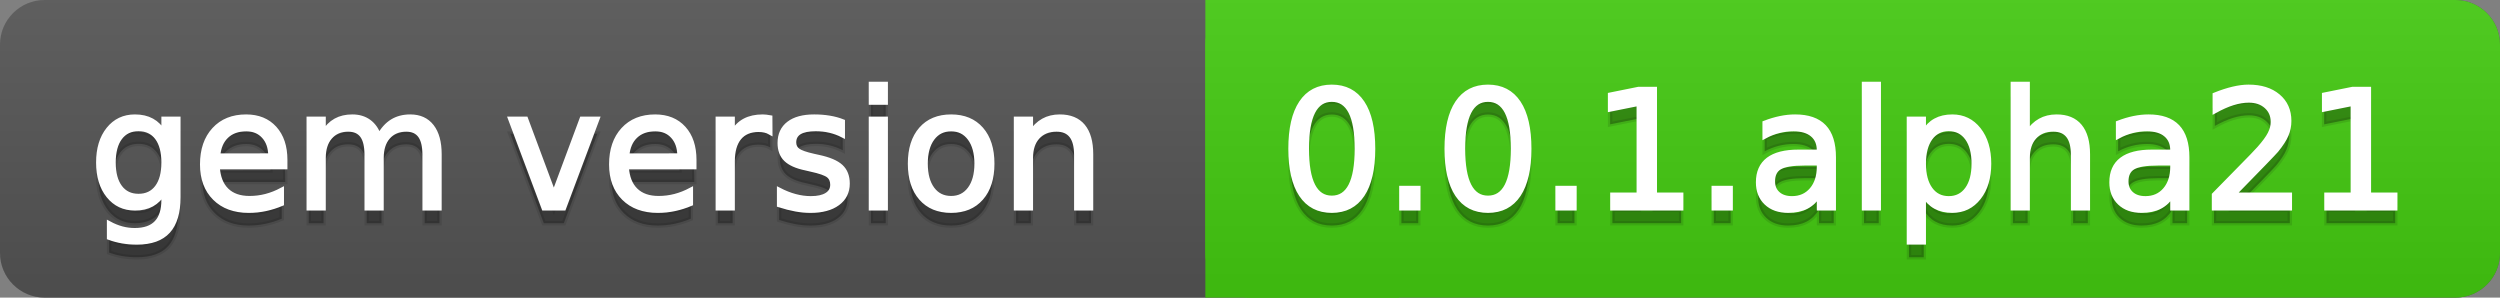 <svg
  width="168"
  height="20"
  xmlns="http://www.w3.org/2000/svg">
  <rect width="100%" height="100%" fill="#808080" stroke="none"/>
  <defs>
    <linearGradient
      id="a"
      x1="0"
      y1="0"
      x2="0"
      y2="1"
      gradientUnits="userSpaceOnUse"
      gradientTransform="matrix(168 0 0 20 -0 0)">
      <stop
        offset="0"
        stop-color="#bbbbbb"
        stop-opacity="0.1"/>
      <stop
        offset="1"
        stop-color="#000000"
        stop-opacity="0.1"/>
    </linearGradient>
  </defs>
  <path
    fill="#555555"
    stroke="none"
    d="M 3 0 L 165 0 C 166.657 0 168 1.343 168 3 L 168 17 C 168 18.657 166.657 20 165 20 L 3 20 C 1.343 20 0 18.657 0 17 L 0 3 C -0 1.343 1.343 0 3 0 Z"/>
  <path
    fill="#44cc11"
    stroke="none"
    d="M 84 0 L 165 0 C 166.657 0 168 1.343 168 3 L 168 17 C 168 18.657 166.657 20 165 20 L 84 20 C 82.343 20 81 18.657 81 17 L 81 3 C 81 1.343 82.343 0 84 0 Z"/>
  <path
    fill="#44cc11"
    stroke="none"
    d="M 81 0 L 94 0 L 94 20 L 81 20 Z"/>
  <path
    fill="url(#a)"
    stroke="none"
    d="M 3 0 L 165 0 C 166.657 0 168 1.343 168 3 L 168 17 C 168 18.657 166.657 20 165 20 L 3 20 C 1.343 20 0 18.657 0 17 L 0 3 C -0 1.343 1.343 0 3 0 Z"/>
  <g>
    <g
      id="tBack">
      <path
        fill="#010101"
        fill-opacity="0.3"
        stroke="#010101"
        stroke-opacity="0.102"
        stroke-width="0.3"
        d="M 10.995 11.922 Q 10.995 10.848 10.552 10.257 Q 10.109 9.667 9.309 9.667 Q 8.514 9.667 8.071 10.257 Q 7.627 10.848 7.627 11.922 Q 7.627 12.991 8.071 13.582 Q 8.514 14.173 9.309 14.173 Q 10.109 14.173 10.552 13.582 Q 10.995 12.991 10.995 11.922 Z M 11.983 14.253 Q 11.983 15.79 11.301 16.539 Q 10.619 17.288 9.212 17.288 Q 8.691 17.288 8.229 17.21 Q 7.767 17.132 7.332 16.971 L 7.332 16.01 Q 7.767 16.246 8.191 16.359 Q 8.616 16.472 9.056 16.472 Q 10.028 16.472 10.512 15.964 Q 10.995 15.457 10.995 14.431 L 10.995 13.942 Q 10.689 14.474 10.211 14.737 Q 9.733 15 9.067 15 Q 7.96 15 7.284 14.157 Q 6.607 13.313 6.607 11.922 Q 6.607 10.526 7.284 9.683 Q 7.96 8.839 9.067 8.839 Q 9.733 8.839 10.211 9.103 Q 10.689 9.366 10.995 9.897 L 10.995 8.984 L 11.983 8.984 L 11.983 14.253 Z M 19.165 11.745 L 19.165 12.229 L 14.621 12.229 Q 14.685 13.249 15.236 13.783 Q 15.786 14.318 16.769 14.318 Q 17.338 14.318 17.873 14.178 Q 18.407 14.039 18.934 13.759 L 18.934 14.694 Q 18.402 14.919 17.843 15.038 Q 17.285 15.156 16.71 15.156 Q 15.271 15.156 14.43 14.318 Q 13.589 13.48 13.589 12.051 Q 13.589 10.574 14.387 9.707 Q 15.185 8.839 16.538 8.839 Q 17.752 8.839 18.458 9.621 Q 19.165 10.402 19.165 11.745 Z M 18.176 11.455 Q 18.166 10.644 17.722 10.161 Q 17.279 9.677 16.549 9.677 Q 15.722 9.677 15.225 10.145 Q 14.728 10.612 14.653 11.46 L 18.176 11.455 Z M 25.47 10.139 Q 25.841 9.473 26.356 9.156 Q 26.872 8.839 27.57 8.839 Q 28.51 8.839 29.021 9.497 Q 29.531 10.155 29.531 11.369 L 29.531 15 L 28.537 15 L 28.537 11.401 Q 28.537 10.537 28.231 10.118 Q 27.925 9.699 27.296 9.699 Q 26.528 9.699 26.083 10.209 Q 25.637 10.719 25.637 11.6 L 25.637 15 L 24.643 15 L 24.643 11.401 Q 24.643 10.531 24.337 10.115 Q 24.031 9.699 23.392 9.699 Q 22.634 9.699 22.188 10.212 Q 21.743 10.725 21.743 11.6 L 21.743 15 L 20.749 15 L 20.749 8.984 L 21.743 8.984 L 21.743 9.919 Q 22.081 9.366 22.554 9.103 Q 23.026 8.839 23.676 8.839 Q 24.332 8.839 24.791 9.172 Q 25.25 9.505 25.47 10.139 Z M 34.29 8.984 L 35.337 8.984 L 37.217 14.033 L 39.097 8.984 L 40.144 8.984 L 37.888 15 L 36.545 15 L 34.29 8.984 Z M 46.654 11.745 L 46.654 12.229 L 42.11 12.229 Q 42.174 13.249 42.725 13.783 Q 43.275 14.318 44.258 14.318 Q 44.828 14.318 45.362 14.178 Q 45.896 14.039 46.423 13.759 L 46.423 14.694 Q 45.891 14.919 45.333 15.038 Q 44.774 15.156 44.199 15.156 Q 42.76 15.156 41.919 14.318 Q 41.079 13.48 41.079 12.051 Q 41.079 10.574 41.876 9.707 Q 42.674 8.839 44.027 8.839 Q 45.241 8.839 45.948 9.621 Q 46.654 10.402 46.654 11.745 Z M 45.666 11.455 Q 45.655 10.644 45.212 10.161 Q 44.769 9.677 44.038 9.677 Q 43.211 9.677 42.714 10.145 Q 42.217 10.612 42.142 11.46 L 45.666 11.455 Z M 51.762 9.908 Q 51.595 9.812 51.399 9.766 Q 51.203 9.72 50.967 9.72 Q 50.129 9.72 49.68 10.265 Q 49.232 10.811 49.232 11.831 L 49.232 15 L 48.238 15 L 48.238 8.984 L 49.232 8.984 L 49.232 9.919 Q 49.543 9.371 50.043 9.105 Q 50.542 8.839 51.257 8.839 Q 51.359 8.839 51.482 8.853 Q 51.606 8.866 51.756 8.893 L 51.762 9.908 Z M 56.633 9.162 L 56.633 10.096 Q 56.214 9.881 55.763 9.774 Q 55.312 9.667 54.829 9.667 Q 54.093 9.667 53.725 9.892 Q 53.357 10.118 53.357 10.569 Q 53.357 10.913 53.62 11.109 Q 53.883 11.305 54.678 11.482 L 55.017 11.557 Q 56.069 11.783 56.512 12.194 Q 56.956 12.604 56.956 13.34 Q 56.956 14.178 56.292 14.667 Q 55.629 15.156 54.469 15.156 Q 53.985 15.156 53.462 15.062 Q 52.938 14.968 52.358 14.78 L 52.358 13.759 Q 52.906 14.044 53.438 14.186 Q 53.969 14.329 54.49 14.329 Q 55.188 14.329 55.564 14.09 Q 55.94 13.851 55.94 13.416 Q 55.94 13.013 55.669 12.798 Q 55.398 12.583 54.479 12.384 L 54.136 12.304 Q 53.217 12.11 52.809 11.71 Q 52.401 11.31 52.401 10.612 Q 52.401 9.763 53.002 9.301 Q 53.604 8.839 54.71 8.839 Q 55.258 8.839 55.742 8.92 Q 56.225 9 56.633 9.162 Z M 58.529 8.984 L 59.518 8.984 L 59.518 15 L 58.529 15 L 58.529 8.984 Z M 58.529 6.643 L 59.518 6.643 L 59.518 7.894 L 58.529 7.894 L 58.529 6.643 Z M 63.917 9.677 Q 63.122 9.677 62.66 10.298 Q 62.198 10.918 62.198 11.998 Q 62.198 13.077 62.657 13.698 Q 63.116 14.318 63.917 14.318 Q 64.706 14.318 65.168 13.695 Q 65.63 13.072 65.63 11.998 Q 65.63 10.929 65.168 10.303 Q 64.706 9.677 63.917 9.677 Z M 63.917 8.839 Q 65.206 8.839 65.941 9.677 Q 66.677 10.515 66.677 11.998 Q 66.677 13.475 65.941 14.315 Q 65.206 15.156 63.917 15.156 Q 62.622 15.156 61.889 14.315 Q 61.156 13.475 61.156 11.998 Q 61.156 10.515 61.889 9.677 Q 62.622 8.839 63.917 8.839 Z M 73.316 11.369 L 73.316 15 L 72.328 15 L 72.328 11.401 Q 72.328 10.547 71.995 10.123 Q 71.662 9.699 70.996 9.699 Q 70.195 9.699 69.733 10.209 Q 69.271 10.719 69.271 11.6 L 69.271 15 L 68.278 15 L 68.278 8.984 L 69.271 8.984 L 69.271 9.919 Q 69.626 9.376 70.107 9.108 Q 70.587 8.839 71.216 8.839 Q 72.252 8.839 72.784 9.481 Q 73.316 10.123 73.316 11.369 Z"/>
    </g>
    <g
      id="tText">
      <path
        fill="#ffffff"
        stroke="#ffffff"
        stroke-width="0.3"
        d="M 10.995 10.922 Q 10.995 9.848 10.552 9.257 Q 10.109 8.667 9.309 8.667 Q 8.514 8.667 8.071 9.257 Q 7.627 9.848 7.627 10.922 Q 7.627 11.991 8.071 12.582 Q 8.514 13.173 9.309 13.173 Q 10.109 13.173 10.552 12.582 Q 10.995 11.991 10.995 10.922 Z M 11.983 13.253 Q 11.983 14.79 11.301 15.539 Q 10.619 16.288 9.212 16.288 Q 8.691 16.288 8.229 16.21 Q 7.767 16.132 7.332 15.971 L 7.332 15.01 Q 7.767 15.246 8.191 15.359 Q 8.616 15.472 9.056 15.472 Q 10.028 15.472 10.512 14.964 Q 10.995 14.457 10.995 13.431 L 10.995 12.942 Q 10.689 13.474 10.211 13.737 Q 9.733 14 9.067 14 Q 7.96 14 7.284 13.157 Q 6.607 12.313 6.607 10.922 Q 6.607 9.526 7.284 8.683 Q 7.96 7.839 9.067 7.839 Q 9.733 7.839 10.211 8.103 Q 10.689 8.366 10.995 8.897 L 10.995 7.984 L 11.983 7.984 L 11.983 13.253 Z M 19.165 10.745 L 19.165 11.229 L 14.621 11.229 Q 14.685 12.249 15.236 12.783 Q 15.786 13.318 16.769 13.318 Q 17.338 13.318 17.873 13.178 Q 18.407 13.039 18.934 12.759 L 18.934 13.694 Q 18.402 13.919 17.843 14.038 Q 17.285 14.156 16.71 14.156 Q 15.271 14.156 14.43 13.318 Q 13.589 12.48 13.589 11.051 Q 13.589 9.574 14.387 8.707 Q 15.185 7.839 16.538 7.839 Q 17.752 7.839 18.458 8.621 Q 19.165 9.402 19.165 10.745 Z M 18.176 10.455 Q 18.166 9.644 17.722 9.161 Q 17.279 8.677 16.549 8.677 Q 15.722 8.677 15.225 9.145 Q 14.728 9.612 14.653 10.46 L 18.176 10.455 Z M 25.47 9.139 Q 25.841 8.473 26.356 8.156 Q 26.872 7.839 27.57 7.839 Q 28.51 7.839 29.021 8.497 Q 29.531 9.155 29.531 10.369 L 29.531 14 L 28.537 14 L 28.537 10.401 Q 28.537 9.537 28.231 9.118 Q 27.925 8.699 27.296 8.699 Q 26.528 8.699 26.083 9.209 Q 25.637 9.719 25.637 10.6 L 25.637 14 L 24.643 14 L 24.643 10.401 Q 24.643 9.531 24.337 9.115 Q 24.031 8.699 23.392 8.699 Q 22.634 8.699 22.188 9.212 Q 21.743 9.725 21.743 10.6 L 21.743 14 L 20.749 14 L 20.749 7.984 L 21.743 7.984 L 21.743 8.919 Q 22.081 8.366 22.554 8.103 Q 23.026 7.839 23.676 7.839 Q 24.332 7.839 24.791 8.172 Q 25.25 8.505 25.47 9.139 Z M 34.29 7.984 L 35.337 7.984 L 37.217 13.033 L 39.097 7.984 L 40.144 7.984 L 37.888 14 L 36.545 14 L 34.29 7.984 Z M 46.654 10.745 L 46.654 11.229 L 42.11 11.229 Q 42.174 12.249 42.725 12.783 Q 43.275 13.318 44.258 13.318 Q 44.828 13.318 45.362 13.178 Q 45.896 13.039 46.423 12.759 L 46.423 13.694 Q 45.891 13.919 45.333 14.038 Q 44.774 14.156 44.199 14.156 Q 42.76 14.156 41.919 13.318 Q 41.079 12.48 41.079 11.051 Q 41.079 9.574 41.876 8.707 Q 42.674 7.839 44.027 7.839 Q 45.241 7.839 45.948 8.621 Q 46.654 9.402 46.654 10.745 Z M 45.666 10.455 Q 45.655 9.644 45.212 9.161 Q 44.769 8.677 44.038 8.677 Q 43.211 8.677 42.714 9.145 Q 42.217 9.612 42.142 10.46 L 45.666 10.455 Z M 51.762 8.908 Q 51.595 8.812 51.399 8.766 Q 51.203 8.72 50.967 8.72 Q 50.129 8.72 49.68 9.265 Q 49.232 9.811 49.232 10.831 L 49.232 14 L 48.238 14 L 48.238 7.984 L 49.232 7.984 L 49.232 8.919 Q 49.543 8.371 50.043 8.105 Q 50.542 7.839 51.257 7.839 Q 51.359 7.839 51.482 7.853 Q 51.606 7.866 51.756 7.893 L 51.762 8.908 Z M 56.633 8.162 L 56.633 9.096 Q 56.214 8.881 55.763 8.774 Q 55.312 8.667 54.829 8.667 Q 54.093 8.667 53.725 8.892 Q 53.357 9.118 53.357 9.569 Q 53.357 9.913 53.62 10.109 Q 53.883 10.305 54.678 10.482 L 55.017 10.557 Q 56.069 10.783 56.512 11.194 Q 56.956 11.604 56.956 12.34 Q 56.956 13.178 56.292 13.667 Q 55.629 14.156 54.469 14.156 Q 53.985 14.156 53.462 14.062 Q 52.938 13.968 52.358 13.78 L 52.358 12.759 Q 52.906 13.044 53.438 13.186 Q 53.969 13.329 54.49 13.329 Q 55.188 13.329 55.564 13.09 Q 55.94 12.851 55.94 12.416 Q 55.94 12.013 55.669 11.798 Q 55.398 11.583 54.479 11.384 L 54.136 11.304 Q 53.217 11.11 52.809 10.71 Q 52.401 10.31 52.401 9.612 Q 52.401 8.763 53.002 8.301 Q 53.604 7.839 54.71 7.839 Q 55.258 7.839 55.742 7.92 Q 56.225 8 56.633 8.162 Z M 58.529 7.984 L 59.518 7.984 L 59.518 14 L 58.529 14 L 58.529 7.984 Z M 58.529 5.643 L 59.518 5.643 L 59.518 6.894 L 58.529 6.894 L 58.529 5.643 Z M 63.917 8.677 Q 63.122 8.677 62.66 9.298 Q 62.198 9.918 62.198 10.998 Q 62.198 12.077 62.657 12.698 Q 63.116 13.318 63.917 13.318 Q 64.706 13.318 65.168 12.695 Q 65.63 12.072 65.63 10.998 Q 65.63 9.929 65.168 9.303 Q 64.706 8.677 63.917 8.677 Z M 63.917 7.839 Q 65.206 7.839 65.941 8.677 Q 66.677 9.515 66.677 10.998 Q 66.677 12.475 65.941 13.315 Q 65.206 14.156 63.917 14.156 Q 62.622 14.156 61.889 13.315 Q 61.156 12.475 61.156 10.998 Q 61.156 9.515 61.889 8.677 Q 62.622 7.839 63.917 7.839 Z M 73.316 10.369 L 73.316 14 L 72.328 14 L 72.328 10.401 Q 72.328 9.547 71.995 9.123 Q 71.662 8.699 70.996 8.699 Q 70.195 8.699 69.733 9.209 Q 69.271 9.719 69.271 10.6 L 69.271 14 L 68.278 14 L 68.278 7.984 L 69.271 7.984 L 69.271 8.919 Q 69.626 8.376 70.107 8.108 Q 70.587 7.839 71.216 7.839 Q 72.252 7.839 72.784 8.481 Q 73.316 9.123 73.316 10.369 Z"/>
    </g>
  </g>
  <g>
    <g
      id="vBack">
      <path
        fill="#010101"
        fill-opacity="0.3"
        stroke="#010101"
        stroke-opacity="0.102"
        stroke-width="0.3"
        d="M 89.497 7.695 Q 88.659 7.695 88.237 8.52 Q 87.815 9.344 87.815 10.999 Q 87.815 12.647 88.237 13.472 Q 88.659 14.296 89.497 14.296 Q 90.34 14.296 90.761 13.472 Q 91.183 12.647 91.183 10.999 Q 91.183 9.344 90.761 8.52 Q 90.34 7.695 89.497 7.695 Z M 89.497 6.836 Q 90.845 6.836 91.556 7.902 Q 92.268 8.968 92.268 10.999 Q 92.268 13.023 91.556 14.09 Q 90.845 15.156 89.497 15.156 Q 88.148 15.156 87.437 14.09 Q 86.725 13.023 86.725 10.999 Q 86.725 8.968 87.437 7.902 Q 88.148 6.836 89.497 6.836 Z M 94.175 13.636 L 95.308 13.636 L 95.308 15 L 94.175 15 L 94.175 13.636 Z M 99.992 7.695 Q 99.154 7.695 98.732 8.52 Q 98.311 9.344 98.311 10.999 Q 98.311 12.647 98.732 13.472 Q 99.154 14.296 99.992 14.296 Q 100.835 14.296 101.257 13.472 Q 101.678 12.647 101.678 10.999 Q 101.678 9.344 101.257 8.52 Q 100.835 7.695 99.992 7.695 Z M 99.992 6.836 Q 101.34 6.836 102.052 7.902 Q 102.763 8.968 102.763 10.999 Q 102.763 13.023 102.052 14.09 Q 101.34 15.156 99.992 15.156 Q 98.644 15.156 97.932 14.09 Q 97.22 13.023 97.22 10.999 Q 97.22 8.968 97.932 7.902 Q 98.644 6.836 99.992 6.836 Z M 104.67 13.636 L 105.803 13.636 L 105.803 15 L 104.67 15 L 104.67 13.636 Z M 108.354 14.087 L 110.127 14.087 L 110.127 7.969 L 108.199 8.356 L 108.199 7.368 L 110.116 6.981 L 111.201 6.981 L 111.201 14.087 L 112.974 14.087 L 112.974 15 L 108.354 15 L 108.354 14.087 Z M 115.165 13.636 L 116.298 13.636 L 116.298 15 L 115.165 15 L 115.165 13.636 Z M 121.256 11.976 Q 120.058 11.976 119.596 12.25 Q 119.134 12.524 119.134 13.185 Q 119.134 13.711 119.481 14.02 Q 119.827 14.329 120.423 14.329 Q 121.245 14.329 121.742 13.746 Q 122.239 13.163 122.239 12.196 L 122.239 11.976 L 121.256 11.976 Z M 123.227 11.568 L 123.227 15 L 122.239 15 L 122.239 14.087 Q 121.9 14.635 121.396 14.895 Q 120.891 15.156 120.16 15.156 Q 119.236 15.156 118.691 14.637 Q 118.146 14.119 118.146 13.249 Q 118.146 12.234 118.825 11.718 Q 119.505 11.203 120.853 11.203 L 122.239 11.203 L 122.239 11.106 Q 122.239 10.424 121.79 10.051 Q 121.342 9.677 120.531 9.677 Q 120.015 9.677 119.526 9.801 Q 119.038 9.924 118.586 10.171 L 118.586 9.258 Q 119.129 9.049 119.639 8.944 Q 120.149 8.839 120.633 8.839 Q 121.938 8.839 122.583 9.516 Q 123.227 10.193 123.227 11.568 Z M 125.263 6.643 L 126.251 6.643 L 126.251 15 L 125.263 15 L 125.263 6.643 Z M 129.275 14.098 L 129.275 17.288 L 128.281 17.288 L 128.281 8.984 L 129.275 8.984 L 129.275 9.897 Q 129.586 9.36 130.062 9.1 Q 130.537 8.839 131.198 8.839 Q 132.293 8.839 132.978 9.709 Q 133.663 10.58 133.663 11.998 Q 133.663 13.416 132.978 14.286 Q 132.293 15.156 131.198 15.156 Q 130.537 15.156 130.062 14.895 Q 129.586 14.635 129.275 14.098 Z M 132.637 11.998 Q 132.637 10.907 132.189 10.287 Q 131.74 9.667 130.956 9.667 Q 130.172 9.667 129.723 10.287 Q 129.275 10.907 129.275 11.998 Q 129.275 13.088 129.723 13.708 Q 130.172 14.329 130.956 14.329 Q 131.74 14.329 132.189 13.708 Q 132.637 13.088 132.637 11.998 Z M 140.302 11.369 L 140.302 15 L 139.313 15 L 139.313 11.401 Q 139.313 10.547 138.98 10.123 Q 138.647 9.699 137.981 9.699 Q 137.181 9.699 136.719 10.209 Q 136.257 10.719 136.257 11.6 L 136.257 15 L 135.264 15 L 135.264 6.643 L 136.257 6.643 L 136.257 9.919 Q 136.612 9.376 137.093 9.108 Q 137.573 8.839 138.202 8.839 Q 139.238 8.839 139.77 9.481 Q 140.302 10.123 140.302 11.369 Z M 145.007 11.976 Q 143.809 11.976 143.347 12.25 Q 142.885 12.524 142.885 13.185 Q 142.885 13.711 143.232 14.02 Q 143.578 14.329 144.174 14.329 Q 144.996 14.329 145.493 13.746 Q 145.99 13.163 145.99 12.196 L 145.99 11.976 L 145.007 11.976 Z M 146.978 11.568 L 146.978 15 L 145.99 15 L 145.99 14.087 Q 145.651 14.635 145.146 14.895 Q 144.642 15.156 143.911 15.156 Q 142.987 15.156 142.442 14.637 Q 141.897 14.119 141.897 13.249 Q 141.897 12.234 142.576 11.718 Q 143.256 11.203 144.604 11.203 L 145.99 11.203 L 145.99 11.106 Q 145.99 10.424 145.541 10.051 Q 145.093 9.677 144.282 9.677 Q 143.766 9.677 143.277 9.801 Q 142.789 9.924 142.337 10.171 L 142.337 9.258 Q 142.88 9.049 143.39 8.944 Q 143.9 8.839 144.384 8.839 Q 145.689 8.839 146.333 9.516 Q 146.978 10.193 146.978 11.568 Z M 150.088 14.087 L 153.875 14.087 L 153.875 15 L 148.783 15 L 148.783 14.087 Q 149.4 13.448 150.467 12.371 Q 151.533 11.294 151.807 10.982 Q 152.328 10.397 152.534 9.991 Q 152.741 9.586 152.741 9.194 Q 152.741 8.555 152.293 8.152 Q 151.844 7.749 151.125 7.749 Q 150.614 7.749 150.048 7.926 Q 149.481 8.104 148.836 8.463 L 148.836 7.368 Q 149.492 7.104 150.061 6.97 Q 150.63 6.836 151.103 6.836 Q 152.349 6.836 153.09 7.459 Q 153.832 8.082 153.832 9.124 Q 153.832 9.618 153.646 10.061 Q 153.461 10.504 152.972 11.106 Q 152.838 11.262 152.118 12.006 Q 151.398 12.75 150.088 14.087 Z M 156.34 14.087 L 158.112 14.087 L 158.112 7.969 L 156.184 8.356 L 156.184 7.368 L 158.102 6.981 L 159.187 6.981 L 159.187 14.087 L 160.959 14.087 L 160.959 15 L 156.34 15 L 156.34 14.087 Z"/>
    </g>
    <g
      id="vText">
      <path
        fill="#ffffff"
        stroke="#ffffff"
        stroke-width="0.3"
        d="M 89.497 6.695 Q 88.659 6.695 88.237 7.52 Q 87.815 8.344 87.815 9.999 Q 87.815 11.647 88.237 12.472 Q 88.659 13.296 89.497 13.296 Q 90.34 13.296 90.761 12.472 Q 91.183 11.647 91.183 9.999 Q 91.183 8.344 90.761 7.52 Q 90.34 6.695 89.497 6.695 Z M 89.497 5.836 Q 90.845 5.836 91.556 6.902 Q 92.268 7.968 92.268 9.999 Q 92.268 12.023 91.556 13.09 Q 90.845 14.156 89.497 14.156 Q 88.148 14.156 87.437 13.09 Q 86.725 12.023 86.725 9.999 Q 86.725 7.968 87.437 6.902 Q 88.148 5.836 89.497 5.836 Z M 94.175 12.636 L 95.308 12.636 L 95.308 14 L 94.175 14 L 94.175 12.636 Z M 99.992 6.695 Q 99.154 6.695 98.732 7.52 Q 98.311 8.344 98.311 9.999 Q 98.311 11.647 98.732 12.472 Q 99.154 13.296 99.992 13.296 Q 100.835 13.296 101.257 12.472 Q 101.678 11.647 101.678 9.999 Q 101.678 8.344 101.257 7.52 Q 100.835 6.695 99.992 6.695 Z M 99.992 5.836 Q 101.34 5.836 102.052 6.902 Q 102.763 7.968 102.763 9.999 Q 102.763 12.023 102.052 13.09 Q 101.34 14.156 99.992 14.156 Q 98.644 14.156 97.932 13.09 Q 97.22 12.023 97.22 9.999 Q 97.22 7.968 97.932 6.902 Q 98.644 5.836 99.992 5.836 Z M 104.67 12.636 L 105.803 12.636 L 105.803 14 L 104.67 14 L 104.67 12.636 Z M 108.354 13.087 L 110.127 13.087 L 110.127 6.969 L 108.199 7.356 L 108.199 6.368 L 110.116 5.981 L 111.201 5.981 L 111.201 13.087 L 112.974 13.087 L 112.974 14 L 108.354 14 L 108.354 13.087 Z M 115.165 12.636 L 116.298 12.636 L 116.298 14 L 115.165 14 L 115.165 12.636 Z M 121.256 10.976 Q 120.058 10.976 119.596 11.25 Q 119.134 11.524 119.134 12.185 Q 119.134 12.711 119.481 13.02 Q 119.827 13.329 120.423 13.329 Q 121.245 13.329 121.742 12.746 Q 122.239 12.163 122.239 11.196 L 122.239 10.976 L 121.256 10.976 Z M 123.227 10.568 L 123.227 14 L 122.239 14 L 122.239 13.087 Q 121.9 13.635 121.396 13.895 Q 120.891 14.156 120.16 14.156 Q 119.236 14.156 118.691 13.637 Q 118.146 13.119 118.146 12.249 Q 118.146 11.234 118.825 10.718 Q 119.505 10.203 120.853 10.203 L 122.239 10.203 L 122.239 10.106 Q 122.239 9.424 121.79 9.051 Q 121.342 8.677 120.531 8.677 Q 120.015 8.677 119.526 8.801 Q 119.038 8.924 118.586 9.171 L 118.586 8.258 Q 119.129 8.049 119.639 7.944 Q 120.149 7.839 120.633 7.839 Q 121.938 7.839 122.583 8.516 Q 123.227 9.193 123.227 10.568 Z M 125.263 5.643 L 126.251 5.643 L 126.251 14 L 125.263 14 L 125.263 5.643 Z M 129.275 13.098 L 129.275 16.288 L 128.281 16.288 L 128.281 7.984 L 129.275 7.984 L 129.275 8.897 Q 129.586 8.36 130.062 8.1 Q 130.537 7.839 131.198 7.839 Q 132.293 7.839 132.978 8.709 Q 133.663 9.58 133.663 10.998 Q 133.663 12.416 132.978 13.286 Q 132.293 14.156 131.198 14.156 Q 130.537 14.156 130.062 13.895 Q 129.586 13.635 129.275 13.098 Z M 132.637 10.998 Q 132.637 9.907 132.189 9.287 Q 131.74 8.667 130.956 8.667 Q 130.172 8.667 129.723 9.287 Q 129.275 9.907 129.275 10.998 Q 129.275 12.088 129.723 12.708 Q 130.172 13.329 130.956 13.329 Q 131.74 13.329 132.189 12.708 Q 132.637 12.088 132.637 10.998 Z M 140.302 10.369 L 140.302 14 L 139.313 14 L 139.313 10.401 Q 139.313 9.547 138.98 9.123 Q 138.647 8.699 137.981 8.699 Q 137.181 8.699 136.719 9.209 Q 136.257 9.719 136.257 10.6 L 136.257 14 L 135.264 14 L 135.264 5.643 L 136.257 5.643 L 136.257 8.919 Q 136.612 8.376 137.093 8.108 Q 137.573 7.839 138.202 7.839 Q 139.238 7.839 139.77 8.481 Q 140.302 9.123 140.302 10.369 Z M 145.007 10.976 Q 143.809 10.976 143.347 11.25 Q 142.885 11.524 142.885 12.185 Q 142.885 12.711 143.232 13.02 Q 143.578 13.329 144.174 13.329 Q 144.996 13.329 145.493 12.746 Q 145.99 12.163 145.99 11.196 L 145.99 10.976 L 145.007 10.976 Z M 146.978 10.568 L 146.978 14 L 145.99 14 L 145.99 13.087 Q 145.651 13.635 145.146 13.895 Q 144.642 14.156 143.911 14.156 Q 142.987 14.156 142.442 13.637 Q 141.897 13.119 141.897 12.249 Q 141.897 11.234 142.576 10.718 Q 143.256 10.203 144.604 10.203 L 145.99 10.203 L 145.99 10.106 Q 145.99 9.424 145.541 9.051 Q 145.093 8.677 144.282 8.677 Q 143.766 8.677 143.277 8.801 Q 142.789 8.924 142.337 9.171 L 142.337 8.258 Q 142.88 8.049 143.39 7.944 Q 143.9 7.839 144.384 7.839 Q 145.689 7.839 146.333 8.516 Q 146.978 9.193 146.978 10.568 Z M 150.088 13.087 L 153.875 13.087 L 153.875 14 L 148.783 14 L 148.783 13.087 Q 149.4 12.448 150.467 11.371 Q 151.533 10.294 151.807 9.982 Q 152.328 9.397 152.534 8.991 Q 152.741 8.586 152.741 8.194 Q 152.741 7.555 152.293 7.152 Q 151.844 6.749 151.125 6.749 Q 150.614 6.749 150.048 6.926 Q 149.481 7.104 148.836 7.463 L 148.836 6.368 Q 149.492 6.104 150.061 5.97 Q 150.63 5.836 151.103 5.836 Q 152.349 5.836 153.09 6.459 Q 153.832 7.082 153.832 8.124 Q 153.832 8.618 153.646 9.061 Q 153.461 9.504 152.972 10.106 Q 152.838 10.262 152.118 11.006 Q 151.398 11.75 150.088 13.087 Z M 156.34 13.087 L 158.112 13.087 L 158.112 6.969 L 156.184 7.356 L 156.184 6.368 L 158.102 5.981 L 159.187 5.981 L 159.187 13.087 L 160.959 13.087 L 160.959 14 L 156.34 14 L 156.34 13.087 Z"/>
    </g>
  </g>
</svg>
